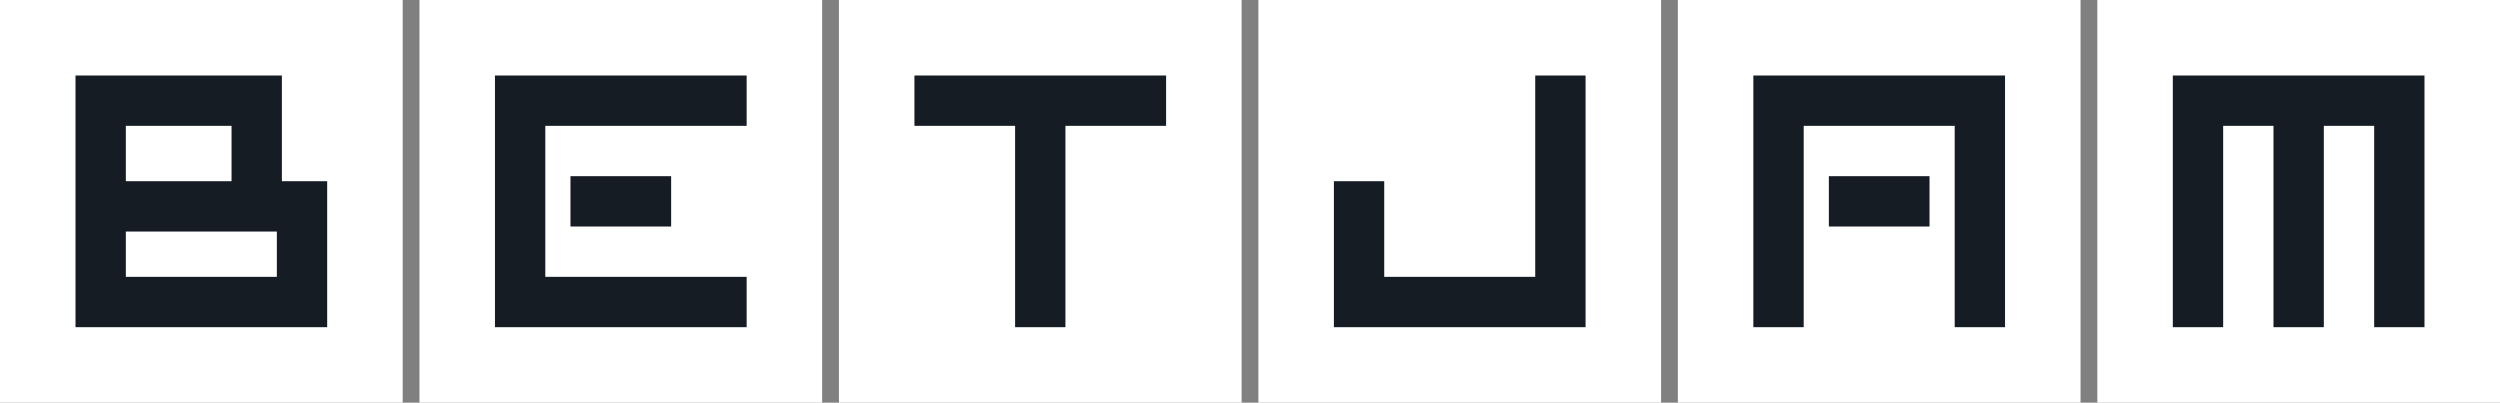 <svg width="298" height="48" viewBox="0 0 298 48" fill="none" xmlns="http://www.w3.org/2000/svg">
<rect x="0" y="0" width="298" height="48" fill="#808080" stroke="none"/>
<g clip-path="url(#clip0_4_314)">
<path d="M250 0H298V48H250V0Z" fill="white"/>
<path fill-rule="evenodd" clip-rule="evenodd" d="M265 15V39H259V9L289 9V39H283V15H277V39H271V15H265Z" fill="#161C24"/>
<path d="M200 0H248V48H200V0Z" fill="white"/>
<path fill-rule="evenodd" clip-rule="evenodd" d="M215 39V15H233V39H239V9L209 9V39H215ZM230 27V21H218V27H230Z" fill="#161C24"/>
<path d="M150 0H198V48H150V0Z" fill="white"/>
<path fill-rule="evenodd" clip-rule="evenodd" d="M189 39H183H159V33V21.6H165V33H183V9H189V39Z" fill="#161C24"/>
<path d="M100 0H148V48H100V0Z" fill="white"/>
<path fill-rule="evenodd" clip-rule="evenodd" d="M121 39H127V15H139V9H127H121H109V15H121V39Z" fill="#161C24"/>
<path d="M50 0H98V48H50V0Z" fill="white"/>
<path fill-rule="evenodd" clip-rule="evenodd" d="M59 39L59 9H65H89V15H65V33H89V39H59ZM80 21V27H68V21H80Z" fill="#161C24"/>
<path d="M0 0H48V48H0V0Z" fill="white"/>
<path fill-rule="evenodd" clip-rule="evenodd" d="M33 9L33.6 9V21.6H39V27.6V33V39L33 39L15 39H9L9 9H15H33ZM15 33H33V27.6H27.6L15 27.6V33ZM27.6 15V21.6H15V15H27.6Z" fill="#161C24"/>
</g>
<defs>
<clipPath id="clip0_4_314">
<rect width="298" height="48" fill="white"/>
</clipPath>
</defs>
</svg>
